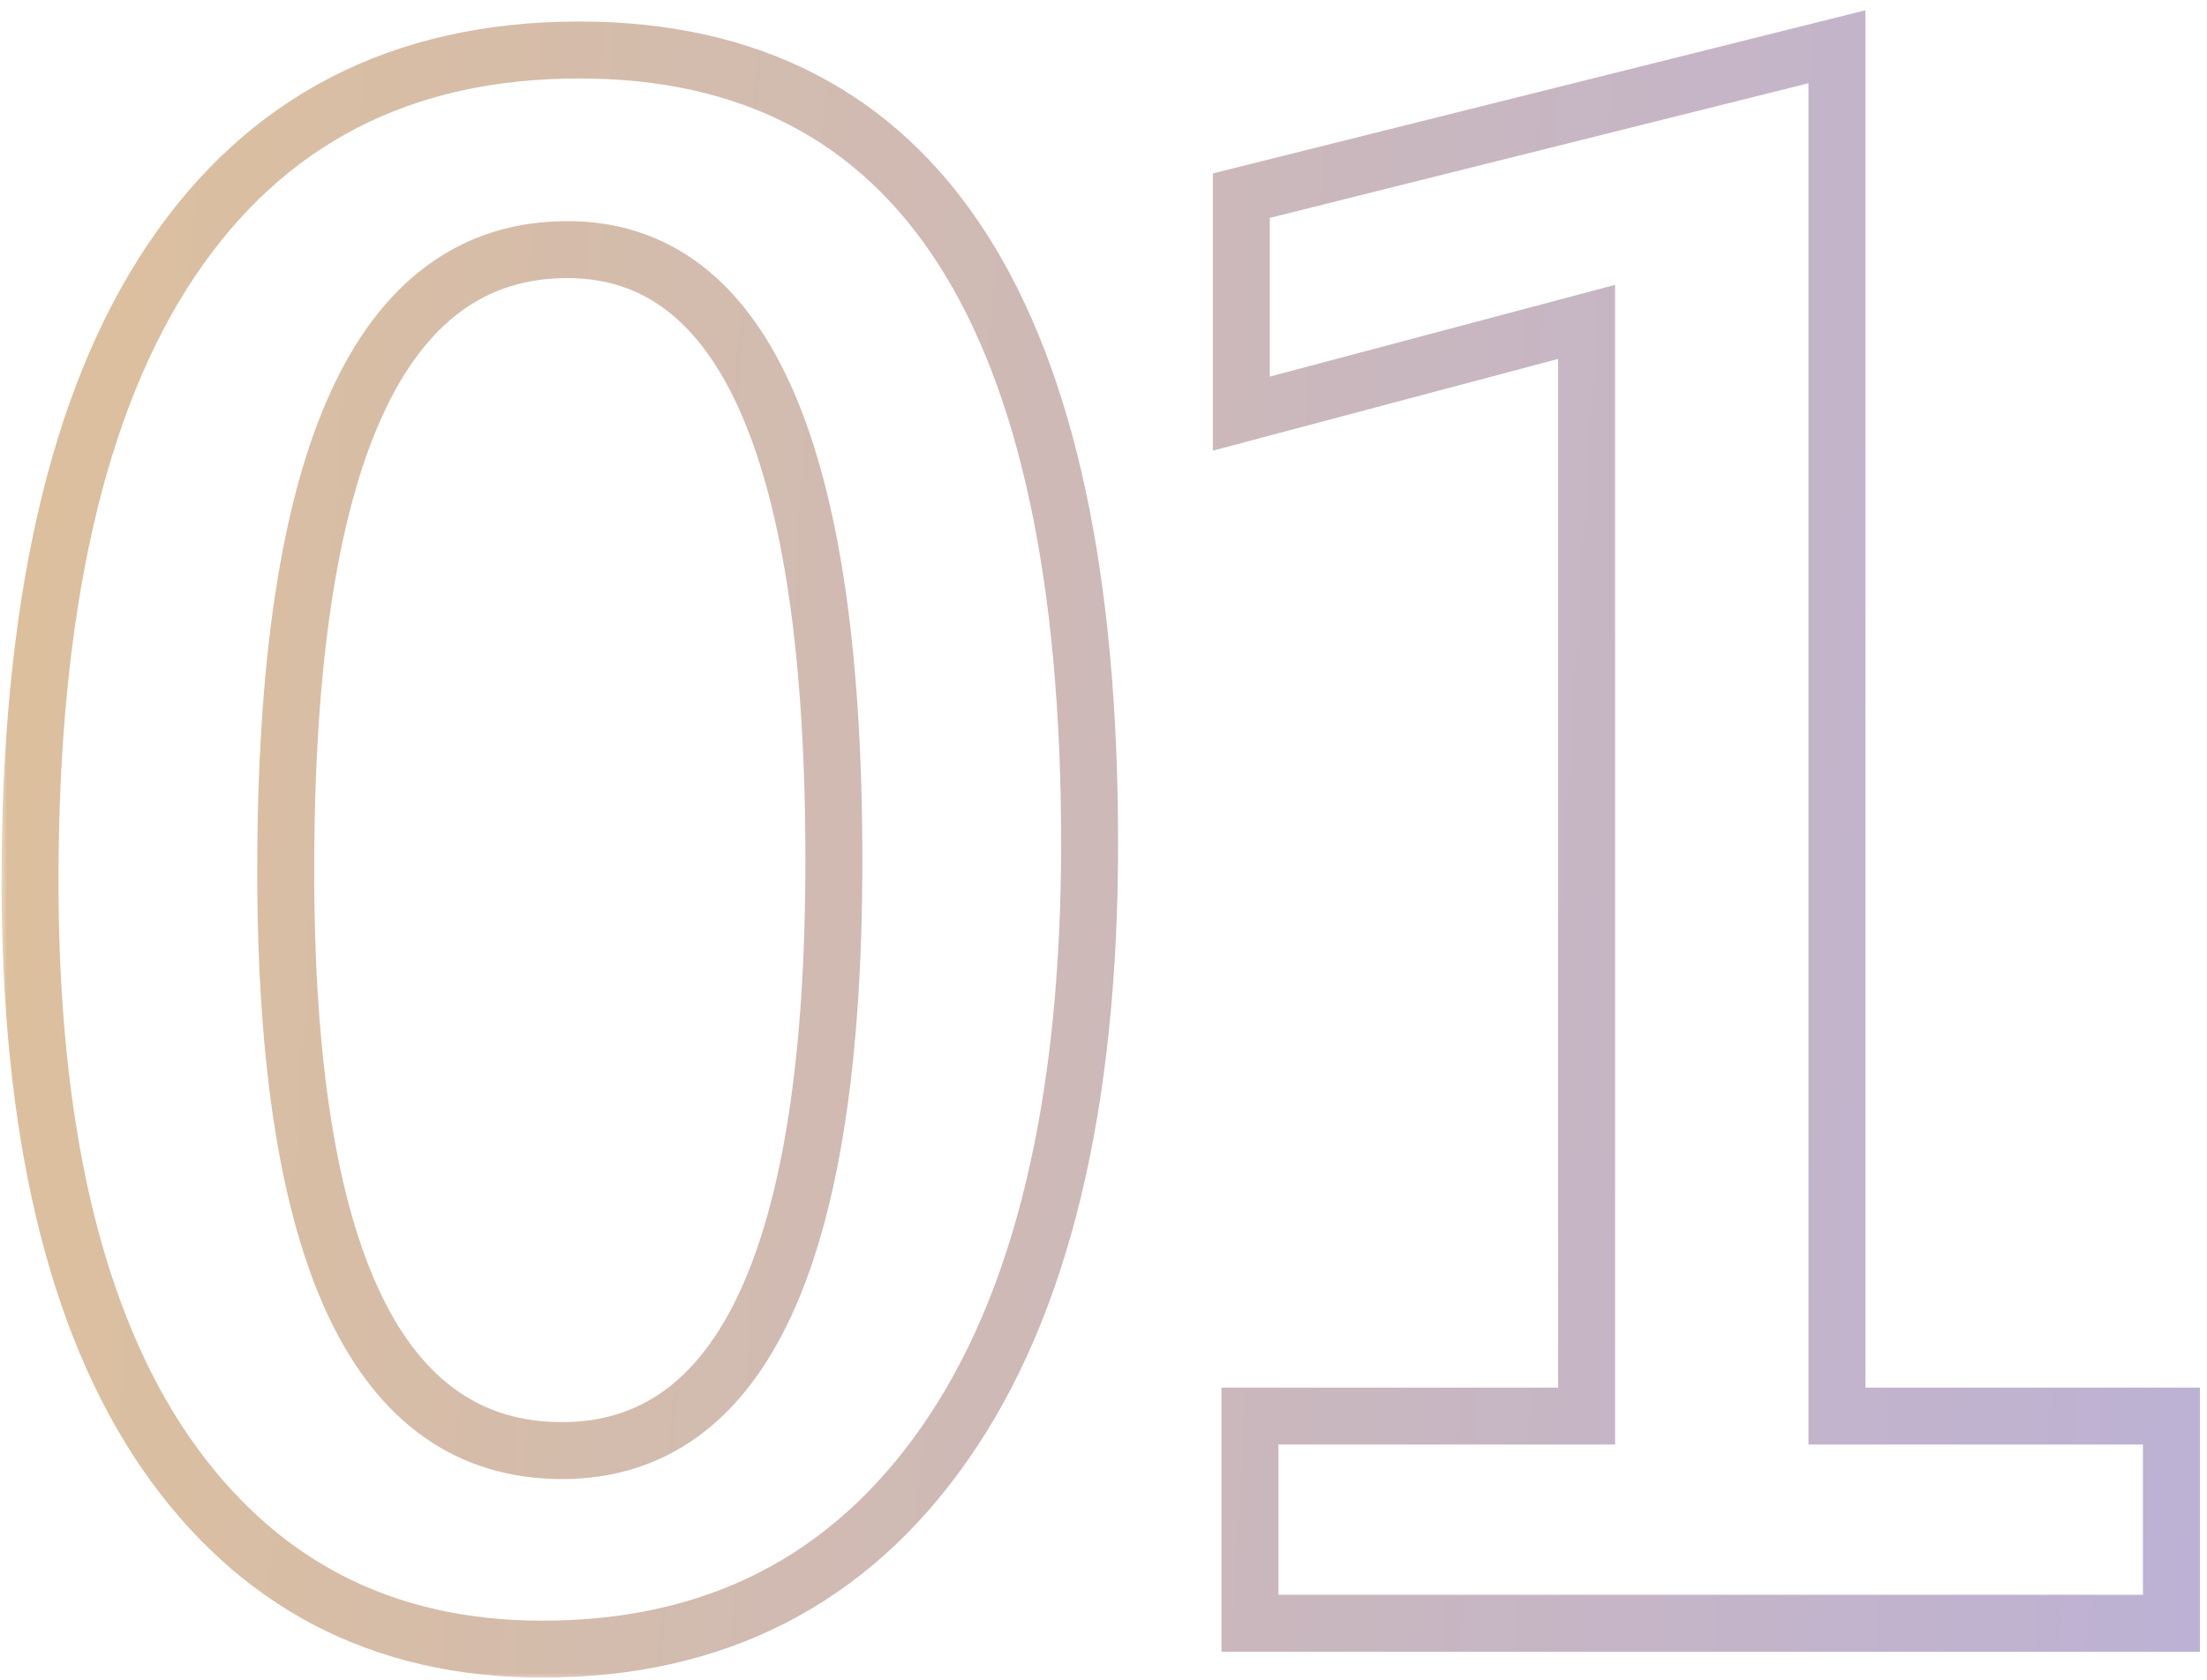 <svg xmlns="http://www.w3.org/2000/svg" width="155" height="118" viewBox="0 0 155 118" fill="none"><mask id="path-1-outside-1_35_4058" maskUnits="userSpaceOnUse" x="0" y="0" width="155" height="118" fill="black"><rect fill="white" width="155" height="118"></rect><path d="M50.001 115.819C38.684 115.819 29.843 111.196 23.477 101.951C17.162 92.706 14.005 79.343 14.005 61.862C14.005 42.665 17.314 28.14 23.932 18.288C30.55 8.437 40.099 3.511 52.577 3.511C76.474 3.511 88.422 22.077 88.422 59.21C88.422 77.6 85.037 91.644 78.267 101.345C71.548 110.994 62.126 115.819 50.001 115.819ZM51.743 17.53C38.558 17.53 31.965 32.055 31.965 61.105C31.965 88.285 38.431 101.875 51.365 101.875C64.096 101.875 70.462 88.058 70.462 60.423C70.462 31.828 64.222 17.53 51.743 17.53ZM133.178 2.905V114H115.597V24.427C112.414 26.7 108.979 28.645 105.291 30.262C101.653 31.828 97.485 33.217 92.787 34.43V19.425C95.717 18.465 98.546 17.455 101.274 16.394C104.002 15.333 106.68 14.146 109.307 12.832C111.985 11.518 114.662 10.053 117.34 8.437C120.068 6.82 122.872 4.976 125.751 2.905H133.178Z"></path></mask><path d="M11.579 101.951L9.928 103.079L9.932 103.085L11.579 101.951ZM66.369 101.345L64.729 100.2L64.728 100.202L66.369 101.345ZM38.103 113.819C27.438 113.819 19.215 109.515 13.227 100.817L9.932 103.085C16.675 112.878 26.135 117.819 38.103 117.819V113.819ZM13.231 100.823C7.238 92.048 4.107 79.149 4.107 61.862H0.107C0.107 79.536 3.291 93.362 9.928 103.079L13.231 100.823ZM4.107 61.862C4.107 42.838 7.396 28.779 13.694 19.404L10.374 17.173C3.436 27.501 0.107 42.491 0.107 61.862H4.107ZM13.694 19.404C19.919 10.138 28.826 5.511 40.679 5.511V1.511C27.576 1.511 17.386 6.735 10.374 17.173L13.694 19.404ZM40.679 5.511C52.014 5.511 60.31 9.861 65.881 18.518C71.549 27.326 74.524 40.794 74.524 59.21H78.524C78.524 40.493 75.524 26.111 69.245 16.353C62.868 6.444 53.241 1.511 40.679 1.511V5.511ZM74.524 59.21C74.524 77.401 71.168 90.975 64.729 100.2L68.009 102.489C75.111 92.314 78.524 77.798 78.524 59.21H74.524ZM64.728 100.202C58.396 109.294 49.598 113.819 38.103 113.819V117.819C50.858 117.819 60.904 112.694 68.011 102.487L64.728 100.202ZM39.846 15.53C36.157 15.53 32.851 16.555 30.009 18.642C27.189 20.712 24.939 23.745 23.191 27.597C19.716 35.253 18.067 46.491 18.067 61.105H22.067C22.067 46.669 23.715 36.12 26.833 29.251C28.381 25.84 30.251 23.427 32.376 21.866C34.479 20.322 36.941 19.53 39.846 19.53V15.53ZM18.067 61.105C18.067 74.79 19.685 85.341 23.111 92.542C24.837 96.168 27.057 99.021 29.832 100.965C32.624 102.921 35.863 103.875 39.467 103.875V99.875C36.605 99.875 34.185 99.13 32.127 97.689C30.052 96.235 28.23 93.991 26.723 90.823C23.683 84.433 22.067 74.6 22.067 61.105H18.067ZM39.467 103.875C43.035 103.875 46.238 102.899 48.994 100.905C51.729 98.926 53.912 96.027 55.606 92.349C58.972 85.043 60.564 74.331 60.564 60.423H56.564C56.564 74.149 54.973 84.163 51.973 90.675C50.485 93.906 48.688 96.189 46.65 97.664C44.631 99.124 42.264 99.875 39.467 99.875V103.875ZM60.564 60.423C60.564 46.041 59.004 34.985 55.717 27.454C54.064 23.665 51.932 20.672 49.249 18.622C46.539 16.552 43.376 15.53 39.846 15.53V19.53C42.555 19.53 44.852 20.296 46.821 21.801C48.817 23.325 50.585 25.693 52.051 29.053C55.004 35.819 56.564 46.209 56.564 60.423H60.564ZM152.502 114V116H154.502V114H152.502ZM87.785 114H85.785V116H87.785V114ZM87.785 99.45V97.45H85.785V99.45H87.785ZM111.429 99.45V101.45H113.429V99.45H111.429ZM111.429 22.608H113.429V20.007L110.915 20.675L111.429 22.608ZM87.179 29.049H85.179V31.65L87.692 30.982L87.179 29.049ZM87.179 13.741L86.694 11.801L85.179 12.18V13.741H87.179ZM129.01 3.284H131.01V0.722L128.525 1.343L129.01 3.284ZM129.01 99.45H127.01V101.45H129.01V99.45ZM152.502 99.45H154.502V97.45H152.502V99.45ZM152.502 112H87.785V116H152.502V112ZM89.785 114V99.45H85.785V114H89.785ZM87.785 101.45H111.429V97.45H87.785V101.45ZM113.429 99.45V22.608H109.429V99.45H113.429ZM110.915 20.675L86.665 27.116L87.692 30.982L111.942 24.541L110.915 20.675ZM89.179 29.049V13.741H85.179V29.049H89.179ZM87.664 15.682L129.495 5.224L128.525 1.343L86.694 11.801L87.664 15.682ZM127.01 3.284V99.45H131.01V3.284H127.01ZM129.01 101.45H152.502V97.45H129.01V101.45ZM150.502 99.45V114H154.502V99.45H150.502Z" fill="url(#paint0_linear_35_4058)" fill-opacity="0.49" mask="url(#path-1-outside-1_35_4058)"></path><defs><linearGradient id="paint0_linear_35_4058" x1="-27.456" y1="5" x2="192.998" y2="18.607" gradientUnits="userSpaceOnUse"><stop stop-color="#C58320"></stop><stop offset="1" stop-color="#6B5BC1"></stop></linearGradient></defs></svg>